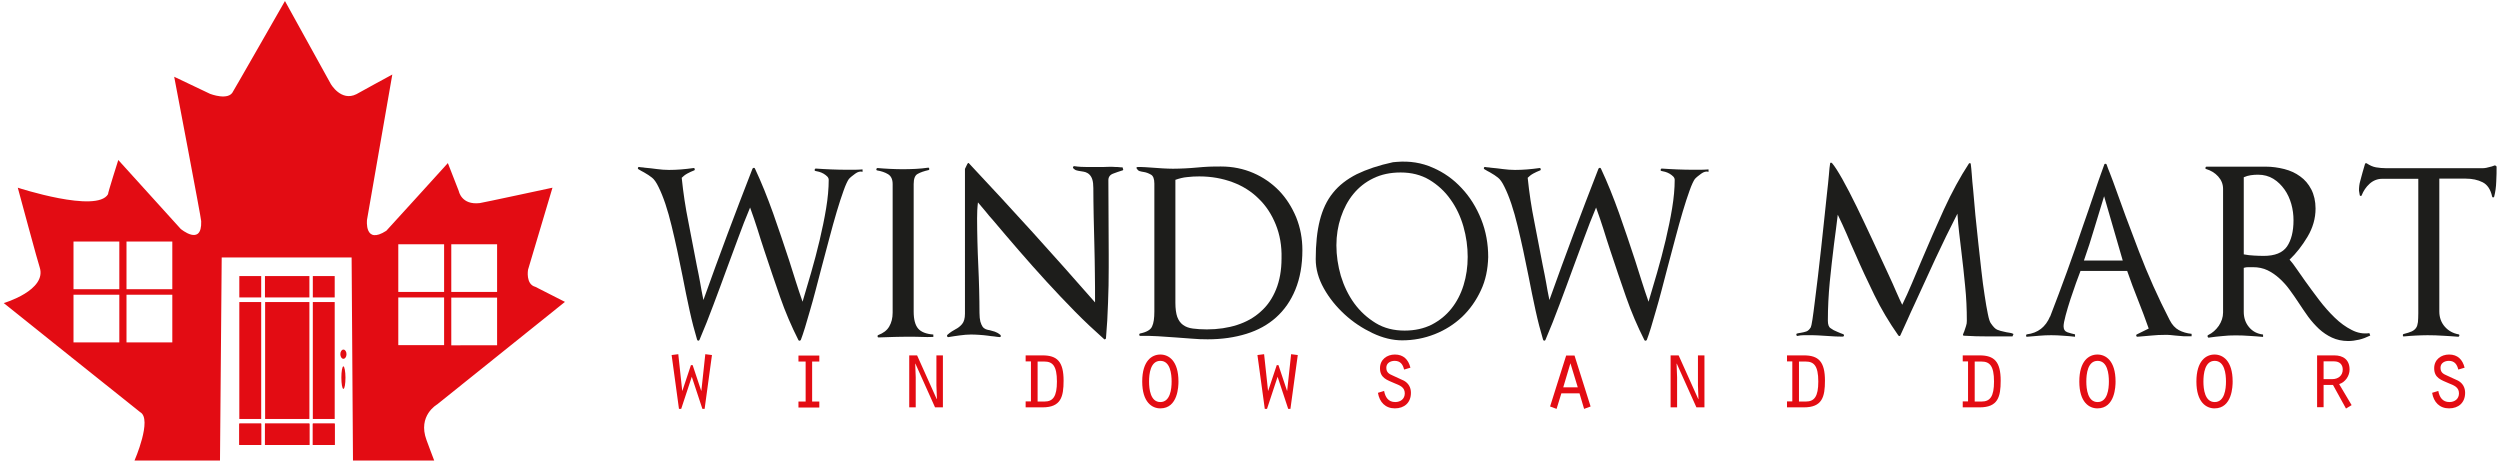 <?xml version="1.0" encoding="utf-8"?>
<!-- Generator: Adobe Illustrator 24.0.1, SVG Export Plug-In . SVG Version: 6.00 Build 0)  -->
<svg version="1.1" xmlns="http://www.w3.org/2000/svg" xmlns:xlink="http://www.w3.org/1999/xlink" x="0px" y="0px"
	 viewBox="0 0 1462.5 270" style="enable-background:new 0 0 1462.5 270;" xml:space="preserve">
<style type="text/css">
	.st0{fill:#1D1D1B;}
	.st1{fill:#E30C13;}
</style>
<g id="Layer_2">
</g>
<g id="Layer_6">
</g>
<g id="Layer_7">
</g>
<g id="Layer_8">
	<g>
		<path class="st0" d="M500.3,101.6c-1.5,1.1-2.8,2.1-3.7,3.1c-0.8,1.1-1.9,3.4-3.1,6.8c-1.2,3.4-2.6,7.5-4,12.3
			c-1.4,4.8-2.9,10-4.4,15.8c-1.5,5.7-3.1,11.5-4.6,17.3c-1.2,4.5-2.3,8.8-3.4,13c-1.1,4.2-2.2,8.2-3.3,11.9c-1.1,3.7-2,7-2.9,9.9
			c-0.9,2.9-1.7,5.3-2.4,7.1c-0.1,0.2-0.3,0.4-0.6,0.5c-0.3,0.1-0.6,0-0.8-0.3c-4.1-8.1-7.7-16.5-10.8-25.4
			c-3.1-8.8-6.1-17.8-9.1-26.8c-1.5-4.6-2.9-8.8-4.1-12.8c-1.2-3.9-2.7-8.1-4.3-12.6c-2.5,5.9-4.8,11.9-7,17.9
			c-2.2,6-4.5,12.1-6.7,18.1c-2.5,6.8-5,13.7-7.7,20.8c-2.6,7.1-5.4,14-8.2,20.6c-0.2,0.4-0.5,0.5-0.8,0.5c-0.3-0.1-0.5-0.3-0.6-0.6
			c-1.5-5-3-10.7-4.4-17.1c-1.4-6.5-2.8-13.1-4.1-20c-2-10.1-4.1-20-6.4-29.4c-2.3-9.5-4.8-17.1-7.7-22.9c-1.3-2.7-2.6-4.5-3.8-5.4
			c-1.2-1-2.8-2-4.7-3.1c-0.5-0.2-1-0.5-1.5-0.8c-0.5-0.3-1.1-0.6-1.7-1c-0.4-0.2-0.4-0.5-0.3-0.9c0.2-0.4,0.4-0.5,0.8-0.4
			c0.6,0.1,1.1,0.2,1.6,0.2c0.5,0,1,0.1,1.6,0.2c2.5,0.2,4.8,0.5,7.1,0.8c2.3,0.3,4.7,0.5,7.1,0.5c4.6,0,9.3-0.4,14.3-1.1
			c0.4-0.1,0.6,0.1,0.7,0.5c0.1,0.5,0,0.8-0.4,0.9c-1.3,0.5-2.6,1.1-3.9,1.8c-1.3,0.7-2.4,1.6-3.3,2.5c0.9,8.8,2.2,17.4,3.9,25.8
			c1.6,8.4,3.3,16.9,4.9,25.4c0.8,3.9,1.5,7.3,2,10.2c0.5,3,1.1,6.3,1.9,10.1c4.7-13.2,9.4-26,14.1-38.6
			c4.7-12.6,9.6-25.3,14.6-38.2c0.1-0.2,0.3-0.4,0.6-0.5c0.3-0.1,0.6,0,0.8,0.3c3.9,8.3,7.4,17.1,10.7,26.3
			c3.2,9.2,6.4,18.4,9.4,27.7c1.3,4.1,2.6,8.1,3.8,12c1.2,3.9,2.6,7.9,4,12c1.5-5.1,3.2-10.7,5-17c1.8-6.3,3.5-12.6,5-19
			c1.5-6.4,2.8-12.6,3.8-18.7c1-6.1,1.5-11.6,1.5-16.6c0-0.7-0.3-1.4-0.9-2c-0.6-0.6-1.3-1.1-2.1-1.6c-0.8-0.5-1.7-0.8-2.6-1.1
			c-0.9-0.2-1.6-0.4-2.2-0.5c-0.4-0.1-0.5-0.4-0.4-0.8c0.1-0.4,0.3-0.6,0.6-0.6c3.1,0.2,6.1,0.4,9.1,0.5c3,0.1,6,0.2,9.1,0.2
			c1.5,0,3,0,4.4,0c1.5,0,3.1-0.1,4.8-0.2v1.4C503.3,100.1,501.8,100.5,500.3,101.6z"/>
		<path class="st0" d="M539.2,197.1c-2.2-0.1-4.4-0.1-6.6-0.1c-3.2,0-6.3,0-9.3,0.1c-3.1,0.1-6.2,0.2-9.3,0.3
			c-0.4,0-0.6-0.2-0.6-0.6c-0.1-0.4,0.1-0.7,0.4-0.8c2.9-1.1,5.1-2.7,6.4-5c1.3-2.2,2-4.9,2-8.1v-75.2c0-2.8-0.9-4.7-2.7-5.8
			c-1.8-1.1-4-1.8-6.4-2.2c-0.4-0.1-0.5-0.4-0.4-0.8c0.1-0.4,0.3-0.6,0.6-0.6c2.5,0.2,4.9,0.4,7.4,0.5c2.5,0.1,5,0.2,7.6,0.2
			c2.5,0,4.9-0.1,7.4-0.2c2.5-0.1,4.9-0.4,7.2-0.7c0.4-0.1,0.6,0.1,0.7,0.5c0.1,0.5,0,0.8-0.4,0.9c-2.6,0.6-4.7,1.3-6.3,2.2
			c-1.6,0.8-2.4,2.8-2.4,6v74.6c0,4.6,0.9,7.9,2.6,9.9c1.7,2,4.7,3.2,8.9,3.5v1.4C543.6,197.2,541.3,197.2,539.2,197.1z"/>
		<path class="st0" d="M656.7,99.7c-0.1-0.1-0.2,0-0.4,0.1c-1.6,0.5-3.4,1.1-5.2,1.8c-1.8,0.7-2.7,2-2.7,3.8l0.2,43.7v7.4
			c0,7-0.1,13.9-0.4,20.7c-0.2,6.8-0.6,13.7-1.2,20.6c0,0.2-0.1,0.5-0.4,0.6c-0.3,0.2-0.6,0.2-0.8-0.1c-5.6-5-11.3-10.3-16.9-16
			c-5.6-5.7-11.2-11.6-16.7-17.6c-5.5-6-10.8-12-16.1-18.1c-5.3-6.1-10.3-12-15.2-17.8c-1.6-1.8-3.1-3.5-4.4-5.2
			c-1.3-1.6-2.8-3.4-4.4-5.2c-0.4,3.3-0.5,6.4-0.5,9.4c0,4.6,0.1,9.2,0.2,13.8c0.1,4.6,0.3,9.2,0.5,13.8c0.2,4.6,0.4,9.2,0.5,13.8
			c0.1,4.6,0.2,9.2,0.2,13.9c0,2.1,0.2,3.7,0.5,5c0.4,1.3,0.8,2.3,1.3,3s1.2,1.2,1.9,1.5c0.8,0.3,1.6,0.5,2.4,0.6
			c0.9,0.2,1.9,0.5,2.8,0.8c0.9,0.3,2.1,0.9,3.3,1.9c0.2,0.2,0.3,0.5,0.3,0.8c-0.1,0.3-0.3,0.5-0.6,0.5c-1.2-0.1-2.3-0.2-3.4-0.4
			c-1.1-0.1-2.3-0.2-3.4-0.4c-1.6-0.2-3.3-0.4-5-0.5c-1.7-0.1-3.4-0.2-5-0.2c-2.1,0-4.3,0.2-6.5,0.5c-2.2,0.3-4.5,0.6-6.7,1
			c-0.4,0.1-0.6,0-0.8-0.4c-0.2-0.4-0.1-0.7,0.1-0.9c0.9-0.8,1.8-1.5,2.6-2c0.8-0.5,1.5-0.9,2.2-1.3c1.4-0.7,2.7-1.7,3.8-3
			c1.1-1.3,1.7-3.3,1.7-6.1V98.8l1.4-2.9c0.1-0.2,0.3-0.4,0.5-0.5c0.2-0.1,0.4-0.1,0.5,0.2c12.8,13.6,25.2,27.1,37.2,40.3
			c12,13.2,24.1,26.9,36.5,41v-0.5c0-5.6,0-11-0.1-16.5c-0.1-5.4-0.1-11-0.3-16.7c-0.1-5.2-0.2-10.7-0.4-16.6
			c-0.1-5.9-0.2-11.4-0.2-16.6c0-2.1-0.2-3.7-0.6-5c-0.4-1.3-1-2.2-1.7-2.9c-0.7-0.7-1.5-1.1-2.3-1.4c-0.8-0.2-1.6-0.4-2.5-0.5
			c-0.9-0.1-1.8-0.3-2.6-0.5c-0.8-0.2-1.4-0.6-2-1.2c-0.2-0.2-0.3-0.5-0.1-0.9c0.2-0.4,0.4-0.5,0.6-0.4c2.7,0.4,5.2,0.5,7.6,0.5
			c2.5,0,4.9,0,7.4,0c1.5,0,3.1,0,4.7-0.1c1.6-0.1,3.2,0,4.8,0.1c0.6,0,1.2,0,1.9,0.1c0.7,0.1,1.3,0.1,1.9,0.1l0.4,1.4
			C656.9,99.7,656.8,99.7,656.7,99.7z"/>
		<path class="st0" d="M757.8,169.4c-2.7,6.6-6.5,12-11.3,16.3c-4.8,4.3-10.6,7.5-17.4,9.6c-6.8,2.1-14.3,3.2-22.6,3.2
			c-3.1,0-6.2-0.1-9.4-0.4c-3.2-0.2-6.4-0.5-9.4-0.7c-3.4-0.2-6.8-0.5-10.3-0.7c-3.5-0.2-6.9-0.3-10.3-0.2c-0.4,0-0.6-0.2-0.6-0.6
			c-0.1-0.4,0.1-0.7,0.4-0.8c3.9-0.8,6.3-2.2,7.1-4.2c0.9-1.9,1.3-4.8,1.3-8.7v-74.8c0-2.8-0.7-4.6-2.1-5.3
			c-1.4-0.8-2.8-1.3-4.2-1.5c-0.8-0.1-1.6-0.3-2.3-0.5c-0.7-0.2-1.2-0.7-1.6-1.3c-0.5-0.7-0.3-1.1,0.5-1.1c1.5,0,3,0,4.4,0.1
			c1.4,0.1,2.9,0.2,4.4,0.3c1.8,0.1,3.7,0.2,5.8,0.4c2.1,0.1,4.1,0.2,6,0.2c2.3,0,4.7-0.1,7.1-0.2c2.3-0.1,4.7-0.3,7-0.5
			c2.2-0.2,4.6-0.4,7-0.5c2.4-0.1,4.7-0.1,7-0.1c6.8,0,13.1,1.3,18.9,3.8c5.8,2.5,10.8,6,15.1,10.4c4.2,4.4,7.5,9.6,10,15.6
			c2.4,6,3.6,12.3,3.6,19.1C761.9,155.1,760.5,162.8,757.8,169.4z M746.3,131.3c-2.4-5.9-5.7-11-10-15.1c-4.2-4.2-9.3-7.4-15.2-9.6
			c-5.9-2.2-12.4-3.4-19.5-3.4c-2.4,0-4.7,0.1-7.1,0.4c-2.4,0.2-4.6,0.8-6.9,1.6v71.9c0,3.5,0.4,6.3,1.1,8.3
			c0.8,2.1,1.9,3.6,3.4,4.7c1.5,1.1,3.4,1.8,5.7,2.1c2.3,0.3,5,0.5,8.2,0.5c6.5,0,12.4-0.9,17.7-2.6c5.3-1.7,10-4.3,13.8-7.8
			c3.9-3.4,6.9-7.8,9-13c2.1-5.2,3.2-11.2,3.2-18.1C749.9,143.8,748.7,137.2,746.3,131.3z"/>
		<path class="st0" d="M866.3,169.9c-2.8,6-6.4,11.1-11,15.5c-4.6,4.3-9.9,7.7-16,10.1c-6.1,2.4-12.4,3.6-19.1,3.6
			c-5.5,0-11.3-1.4-17.2-4.2c-5.9-2.8-11.4-6.4-16.3-10.9c-4.9-4.5-9-9.5-12.2-15.2c-3.2-5.7-4.8-11.4-4.8-17.2
			c0-8.8,0.8-16.4,2.4-22.7c1.6-6.3,4.1-11.7,7.7-16.1c3.5-4.4,8.2-8,13.9-10.9c5.8-2.8,12.8-5.2,21.2-7l2.3-0.2
			c7.5-0.6,14.5,0.5,21,3.4c6.5,2.8,12.1,6.8,16.9,12c4.8,5.1,8.6,11.2,11.4,18.2c2.8,7,4.1,14.4,4.1,22.1
			C870.4,157.5,869.1,164,866.3,169.9z M856.1,132.5c-1.7-5.9-4.2-11.2-7.6-15.9c-3.3-4.7-7.5-8.5-12.3-11.4
			c-4.9-2.9-10.5-4.3-16.8-4.3c-6,0-11.3,1.1-16,3.4c-4.6,2.2-8.5,5.3-11.7,9.2c-3.2,3.9-5.6,8.5-7.3,13.6
			c-1.7,5.1-2.6,10.6-2.6,16.4c0,6,0.9,12,2.6,17.9c1.8,5.9,4.4,11.3,7.8,16c3.5,4.8,7.7,8.6,12.6,11.6c4.9,3,10.6,4.4,16.9,4.4
			c6,0,11.3-1.2,15.9-3.5c4.6-2.4,8.4-5.5,11.5-9.4c3.1-3.9,5.5-8.5,7.1-13.7c1.6-5.2,2.4-10.7,2.4-16.5
			C858.6,144.4,857.8,138.5,856.1,132.5z"/>
		<path class="st0" d="M995.2,101.6c-1.5,1.1-2.8,2.1-3.7,3.1c-0.8,1.1-1.9,3.4-3.1,6.8c-1.2,3.4-2.6,7.5-4,12.3
			c-1.4,4.8-2.9,10-4.4,15.8c-1.5,5.7-3.1,11.5-4.6,17.3c-1.2,4.5-2.3,8.8-3.4,13c-1.1,4.2-2.2,8.2-3.3,11.9c-1.1,3.7-2,7-2.9,9.9
			c-0.9,2.9-1.7,5.3-2.4,7.1c-0.1,0.2-0.3,0.4-0.6,0.5c-0.3,0.1-0.6,0-0.8-0.3c-4.1-8.1-7.7-16.5-10.8-25.4
			c-3.1-8.8-6.1-17.8-9.1-26.8c-1.5-4.6-2.9-8.8-4.1-12.8c-1.2-3.9-2.7-8.1-4.3-12.6c-2.5,5.9-4.8,11.9-7,17.9
			c-2.2,6-4.5,12.1-6.7,18.1c-2.5,6.8-5,13.7-7.7,20.8c-2.6,7.1-5.4,14-8.2,20.6c-0.2,0.4-0.5,0.5-0.8,0.5c-0.3-0.1-0.5-0.3-0.6-0.6
			c-1.5-5-3-10.7-4.4-17.1c-1.4-6.5-2.8-13.1-4.1-20c-2-10.1-4.1-20-6.4-29.4c-2.3-9.5-4.8-17.1-7.7-22.9c-1.3-2.7-2.6-4.5-3.8-5.4
			c-1.2-1-2.8-2-4.7-3.1c-0.5-0.2-1-0.5-1.5-0.8c-0.5-0.3-1.1-0.6-1.7-1c-0.4-0.2-0.4-0.5-0.3-0.9c0.2-0.4,0.4-0.5,0.8-0.4
			c0.6,0.1,1.1,0.2,1.6,0.2c0.5,0,1,0.1,1.6,0.2c2.5,0.2,4.8,0.5,7.1,0.8c2.3,0.3,4.7,0.5,7.1,0.5c4.6,0,9.3-0.4,14.3-1.1
			c0.4-0.1,0.6,0.1,0.7,0.5c0.1,0.5,0,0.8-0.4,0.9c-1.3,0.5-2.6,1.1-3.9,1.8c-1.3,0.7-2.4,1.6-3.3,2.5c0.9,8.8,2.2,17.4,3.9,25.8
			c1.6,8.4,3.3,16.9,4.9,25.4c0.8,3.9,1.5,7.3,2,10.2c0.5,3,1.1,6.3,1.9,10.1c4.7-13.2,9.4-26,14.1-38.6
			c4.7-12.6,9.6-25.3,14.6-38.2c0.1-0.2,0.3-0.4,0.6-0.5c0.3-0.1,0.6,0,0.8,0.3c3.9,8.3,7.4,17.1,10.7,26.3
			c3.2,9.2,6.4,18.4,9.4,27.7c1.3,4.1,2.6,8.1,3.8,12c1.2,3.9,2.6,7.9,4,12c1.5-5.1,3.2-10.7,5-17c1.8-6.3,3.5-12.6,5-19
			c1.5-6.4,2.8-12.6,3.8-18.7c1-6.1,1.5-11.6,1.5-16.6c0-0.7-0.3-1.4-0.9-2c-0.6-0.6-1.3-1.1-2.1-1.6c-0.8-0.5-1.7-0.8-2.6-1.1
			c-0.9-0.2-1.6-0.4-2.2-0.5c-0.4-0.1-0.5-0.4-0.4-0.8c0.1-0.4,0.3-0.6,0.6-0.6c3.1,0.2,6.1,0.4,9.1,0.5c3,0.1,6,0.2,9.1,0.2
			c1.5,0,3,0,4.4,0c1.5,0,3.1-0.1,4.8-0.2v1.4C998.2,100.1,996.7,100.5,995.2,101.6z"/>
		<path class="st0" d="M1177.3,196.8c-4.7,0-9.5,0-14.3,0c-4.7,0-9.3-0.1-13.9-0.4c-0.7,0-0.9-0.3-0.7-0.9c0.1-0.2,0.2-0.5,0.3-0.7
			c0.1-0.2,0.1-0.5,0.3-0.7c0.4-1.1,0.7-2.2,1.1-3.3c0.4-1.1,0.5-2.1,0.5-3.1c0-6.9-0.3-13.7-1-20.4c-0.6-6.7-1.4-13.4-2.2-20.2
			c-0.5-4.1-0.9-7.8-1.3-11c-0.4-3.2-0.7-6.9-1-11.1c-4.5,8.8-8.8,17.6-12.9,26.4c-4.1,8.8-8.2,17.8-12.3,26.8c-1.4,3-2.8,6-4.1,9
			c-1.4,3-2.7,5.9-4.1,9c-0.1,0.2-0.3,0.4-0.5,0.4c-0.2,0-0.5-0.1-0.7-0.4c-5.4-7.7-10.1-15.6-14-23.6c-3.9-8-7.7-16.1-11.2-24.2
			c-1.9-4.2-3.6-8.1-5-11.5c-1.5-3.4-3.2-7.2-5.2-11.3c-0.4,3-0.7,5.9-1.1,8.8c-0.4,2.8-0.7,5.6-1.1,8.4c-0.9,7.5-1.8,14.9-2.5,22.3
			c-0.7,7.4-1.1,14.9-1.1,22.5c0,2.2,0.5,3.7,1.6,4.4c1.1,0.8,2.3,1.5,3.9,2.1c0.5,0.2,1.1,0.5,1.9,0.8c0.8,0.3,1.3,0.5,1.6,0.6
			c0.4,0.2,0.5,0.5,0.4,0.9c-0.1,0.4-0.4,0.5-0.7,0.5c-1.6,0-3.3,0-4.8-0.1c-1.6-0.1-3.2-0.2-4.8-0.3c-1.6-0.1-3.3-0.2-4.9-0.3
			c-1.6-0.1-3.3-0.1-4.9-0.1c-1.2,0-2.4,0-3.5,0c-1.1,0-2.2,0.1-3.5,0.4c-0.4,0.1-0.6-0.1-0.7-0.5c-0.1-0.5,0-0.8,0.4-0.9
			c0.9-0.2,1.6-0.4,2.1-0.4c1.3-0.2,2.4-0.5,3.3-0.8c0.9-0.3,1.8-1.1,2.6-2.4c0.2-0.4,0.6-1.9,1-4.7c0.4-2.8,0.9-6.3,1.4-10.6
			c0.5-4.3,1.1-9.1,1.8-14.6c0.6-5.4,1.3-11,1.9-16.7c0.6-5.7,1.2-11.3,1.8-16.8c0.6-5.5,1.1-10.5,1.6-15.1c0.5-4,0.8-7.5,1.1-10.6
			c0.2-3.1,0.5-5.3,0.7-6.6c0-0.4,0.1-0.6,0.4-0.6c0.3-0.1,0.6,0,0.8,0.3c1.4,1.6,3.4,4.7,6,9.3c2.6,4.6,5.4,10.1,8.4,16.2
			c3,6.2,6.1,12.7,9.3,19.6c3.2,6.9,6.2,13.3,8.9,19.2c2,4.2,3.6,7.9,4.9,10.9c1.3,3,2.5,5.6,3.5,7.6c1.9-3.9,3.8-8.1,5.7-12.6
			c1.9-4.5,3.8-9,5.7-13.5c4.1-9.8,8.5-19.7,13-29.7c4.6-10,9.5-19,14.6-26.8c0.2-0.2,0.5-0.3,0.7-0.3c0.2,0.1,0.4,0.3,0.4,0.6
			c0.2,1.4,0.4,3.5,0.6,6.1c0.2,2.6,0.4,5.6,0.8,9c0.4,4.5,0.8,9.4,1.3,14.7c0.5,5.3,1.1,10.7,1.7,16.3c0.6,5.6,1.2,11,1.8,16.2
			c0.6,5.3,1.2,10.1,1.9,14.4c0.6,4.3,1.3,8,1.9,11c0.6,3,1.2,4.8,1.8,5.5c1.3,1.9,2.5,3.2,3.7,3.7c1.2,0.5,2.6,0.9,4.2,1.2
			c0.8,0.2,1.7,0.4,2.6,0.5c0.9,0.1,1.8,0.3,2.7,0.8L1177.3,196.8z"/>
		<path class="st0" d="M1277.3,196.7c-1.5-0.1-3-0.2-4.7-0.4c-0.9-0.1-1.9-0.2-2.9-0.3c-1-0.1-2-0.1-3.1-0.1c-2.7,0-5.4,0.1-8.1,0.4
			c-2.7,0.2-5.4,0.5-8.1,0.7c-0.4,0-0.6-0.2-0.7-0.5c-0.1-0.4,0-0.7,0.4-0.9l6.9-3.4c-2-5.7-4.1-11.3-6.3-16.8
			c-2.2-5.5-4.3-11.1-6.3-16.9h-27.3c-0.6,1.6-1.4,3.9-2.6,7c-1.1,3.1-2.2,6.3-3.3,9.6c-1.1,3.3-2,6.5-2.8,9.4
			c-0.8,3-1.2,5.1-1.2,6.4c0,1.8,0.8,3,2.3,3.5c1.5,0.5,3,0.9,4.4,1.2v1.4c-2.2-0.2-4.5-0.5-6.9-0.6c-2.4-0.2-4.7-0.3-7-0.3
			c-2.4,0-4.7,0.1-7,0.3c-2.4,0.2-4.7,0.4-7.1,0.6c-0.4,0.1-0.6-0.1-0.6-0.5c-0.1-0.5,0.1-0.8,0.4-0.9c6.5-0.8,11-4.3,13.6-10.5v0.2
			c3.4-8.8,6.7-17.6,9.9-26.4c3.2-8.8,6.3-17.7,9.3-26.6c2.1-6,4.2-12,6.2-18c2-6,4.1-12,6.3-18c0.1-0.4,0.4-0.5,0.7-0.5
			c0.4,0,0.6,0.2,0.7,0.5c0.6,1.7,1.2,3.4,1.9,5c0.6,1.6,1.3,3.3,1.9,5c4.8,13.5,9.8,27.1,15.1,40.8c5.2,13.6,11.2,27,17.9,40
			c1.4,2.8,3.2,4.8,5.4,6c2.2,1.2,4.7,1.9,7.5,2.2v1.4C1280.3,196.7,1278.8,196.8,1277.3,196.7z M1230.9,114.8
			c-2,6.4-3.9,12.7-5.7,18.7c-1.8,6.1-3.8,12.4-6.1,18.9h22.7L1230.9,114.8z"/>
		<path class="st0" d="M1380.1,198.7c-2.2,0.5-4.3,0.8-6.4,0.8c-3.5,0-6.7-0.7-9.5-2c-2.8-1.3-5.3-3-7.6-5.1
			c-2.2-2.1-4.3-4.4-6.3-7.1c-1.9-2.7-3.8-5.4-5.6-8.2c-1.6-2.5-3.4-5-5.2-7.5c-1.8-2.5-3.8-4.7-6-6.7c-2.2-2-4.5-3.6-7-4.8
			c-2.5-1.2-5.4-1.8-8.5-1.8c-0.9,0-1.9,0-2.8,0c-0.8,0-1.7,0.1-2.6,0.4v25.7c0,3.5,1,6.5,3.1,9c2.1,2.5,4.8,3.9,8.2,4.3v1.4
			c-2.7-0.2-5.4-0.5-8-0.6c-2.6-0.2-5.3-0.3-8-0.3c-2.7,0-5.3,0.1-7.8,0.4c-2.5,0.2-5.1,0.5-7.8,0.9c-0.4,0.1-0.6,0-0.8-0.5
			c-0.2-0.4-0.1-0.8,0.3-1c2.5-1.2,4.5-3,6.2-5.4c1.6-2.4,2.5-5,2.5-7.8v-72.3c0-2.8-1-5.2-2.9-7.3c-1.9-2.1-4.3-3.5-7-4.3
			c-0.4-0.1-0.5-0.4-0.4-0.8c0.1-0.4,0.3-0.6,0.6-0.6h34.7c3.6,0,7.2,0.5,10.8,1.4c3.5,0.9,6.6,2.3,9.3,4.3c2.7,1.9,4.9,4.5,6.5,7.6
			c1.6,3.1,2.5,6.9,2.5,11.2c0,5.8-1.6,11.3-4.7,16.5c-3.1,5.2-6.6,9.7-10.5,13.4c1.3,1.4,2.7,3.3,4.2,5.5c1.5,2.2,3.2,4.6,4.9,7
			c2.6,3.6,5.3,7.3,8.2,11.1c2.9,3.8,5.9,7.2,9.1,10.3c3.2,3.1,6.5,5.5,9.9,7.2c3.4,1.8,6.9,2.4,10.4,1.9l0.5,1.4
			C1384.3,197.4,1382.2,198.2,1380.1,198.7z M1340.4,119.3c-0.9-3.1-2.2-6-4-8.5c-1.8-2.5-3.9-4.6-6.5-6.2c-2.6-1.6-5.6-2.4-9-2.4
			c-1.4,0-2.8,0.1-4.2,0.3c-1.4,0.2-2.8,0.6-4.1,1.2v45.1c2,0.4,3.9,0.6,5.8,0.7c1.9,0.1,3.8,0.2,5.8,0.2c6.6,0,11.1-1.8,13.7-5.5
			c2.5-3.7,3.8-8.8,3.8-15.3C1341.7,125.6,1341.3,122.5,1340.4,119.3z"/>
		<path class="st0" d="M1460.3,106.3c-0.1,3.1-0.5,6-1.2,8.7c-0.1,0.4-0.4,0.5-0.7,0.5c-0.2,0-0.4-0.2-0.5-0.5
			c-0.9-4.2-2.8-7-5.6-8.4c-2.8-1.4-6-2.1-9.8-2.1H1427v77.7c0,3.5,1.1,6.5,3.2,8.9c2.1,2.4,4.8,3.9,8.1,4.5
			c0.4,0.1,0.5,0.4,0.4,0.8c-0.1,0.4-0.3,0.6-0.6,0.6c-3.1-0.2-6.1-0.5-9-0.6c-2.9-0.2-5.9-0.3-9-0.3c-2.4,0-4.6,0.1-6.9,0.2
			c-2.2,0.1-4.5,0.3-6.9,0.5c-0.4,0.1-0.6-0.1-0.6-0.5c-0.1-0.5,0.1-0.8,0.4-0.9c2-0.5,3.6-1,4.7-1.5c1.1-0.5,2-1.2,2.6-2.1
			c0.6-0.8,0.9-2,1.1-3.4c0.1-1.4,0.2-3.1,0.2-5.2v-78.6h-21.1c-2.8,0-5.3,1-7.4,2.9c-2.1,1.9-3.6,4.2-4.6,6.7
			c-0.1,0.4-0.4,0.5-0.7,0.4c-0.4-0.1-0.5-0.4-0.5-0.7l-0.4-2.4c0-1.9,0.2-3.8,0.7-5.5c0.5-1.7,0.9-3.5,1.4-5.2
			c0.2-0.8,0.5-1.7,0.7-2.4c0.2-0.8,0.5-1.6,0.7-2.4c0.2-0.6,0.6-0.7,1.1-0.4c1.8,1.2,3.6,2,5.4,2.3c1.8,0.3,3.8,0.5,5.9,0.5h56.4
			c1.3,0,2.9-0.3,4.9-0.9c0.5-0.1,0.9-0.2,1.2-0.4c0.4-0.1,0.8-0.2,1.2-0.4l0.9,0.7C1460.5,100.2,1460.5,103.1,1460.3,106.3z"/>
	</g>
	<g>
		<path class="st1" d="M396.8,207.2l2.3,21.4h0.1l5-15h1l5,15h0.1l2.3-21.4l3.9,0.5l-4.3,31.5h-1.3l-6.2-18.8l-6.2,18.8h-1.3
			l-4.3-31.5L396.8,207.2z"/>
		<path class="st1" d="M467.1,234.9h4.2v-23.4h-4.2v-3.5h12.2v3.5h-4.2v23.4h4.2v3.5h-12.2V234.9z"/>
		<path class="st1" d="M531.8,207.9h4.7l11.5,25.6l0.1-0.1l-0.3-7.9v-17.6h3.8v30.4H547l-11.5-25.6l-0.1,0.1l0.3,7.9v17.6h-3.8
			V207.9z"/>
		<path class="st1" d="M600,207.9h9.9c8.5,0,12.3,3.6,12.3,14.8c0,9.5-1.6,15.6-12.3,15.6H600v-3.5h3.1v-23.4H600V207.9z
			 M606.9,234.9h4.1c5,0,7.3-2.9,7.3-11.7c0-9.3-2.6-11.7-7.4-11.7h-3.9V234.9z"/>
		<path class="st1" d="M689.4,223.2c0,2.5-0.2,15.7-10.6,15.7c-4.8,0-10.6-3.5-10.6-15.7c0-12.2,5.7-15.8,10.6-15.8
			C683.6,207.4,689.4,210.9,689.4,223.2z M672.2,223.2c0,4.4,0.8,12,6.6,12c5.8,0,6.6-7.6,6.6-12c0-4.5-0.8-12.1-6.6-12.1
			C673,211.1,672.2,218.7,672.2,223.2z"/>
		<path class="st1" d="M739.5,207.2l2.3,21.4h0.1l5-15h1l5,15h0.1l2.3-21.4l3.9,0.5l-4.3,31.5h-1.3l-6.2-18.8l-6.2,18.8h-1.3
			l-4.3-31.5L739.5,207.2z"/>
		<path class="st1" d="M809.7,228.7c0.7,3.7,2.5,6.5,6.5,6.5c3.1,0,5.6-1.8,5.6-5.1c0-3.7-3.1-4.7-6-5.9c-4.3-1.9-8.5-3-8.5-8.8
			c0-5.1,4.1-8,8.7-8c5,0,7.9,2.9,9.1,7.7l-3.7,1.1c-0.7-3-2.2-5.1-5.5-5.1c-2.5,0-4.9,1.3-4.9,4c0,2.9,1.7,3.7,4,4.7l6.3,2.9
			c2.7,1.5,4.1,4,4.1,7.1c0,5.8-3.9,9.1-9.4,9.1c-5.5,0-9-3.6-9.9-9.1L809.7,228.7z"/>
		<path class="st1" d="M913.4,230.1l-2.8,9.1l-3.8-1.4l9.4-29.8h4.9l9.4,29.8l-3.8,1.4l-2.7-9.1H913.4z M918.7,212.5l-4.2,14.1h8.5
			L918.7,212.5z"/>
		<path class="st1" d="M977.3,207.9h4.7l11.5,25.6l0.1-0.1l-0.3-7.9v-17.6h3.8v30.4h-4.7l-11.5-25.6l-0.1,0.1l0.3,7.9v17.6h-3.8
			V207.9z"/>
		<path class="st1" d="M1045.4,207.9h9.9c8.5,0,12.3,3.6,12.3,14.8c0,9.5-1.6,15.6-12.3,15.6h-9.9v-3.5h3.1v-23.4h-3.1V207.9z
			 M1052.3,234.9h4.1c5,0,7.3-2.9,7.3-11.7c0-9.3-2.6-11.7-7.4-11.7h-3.9V234.9z"/>
		<path class="st1" d="M1148.2,207.9h9.9c8.5,0,12.3,3.6,12.3,14.8c0,9.5-1.6,15.6-12.3,15.6h-9.9v-3.5h3.1v-23.4h-3.1V207.9z
			 M1155.1,234.9h4.1c5,0,7.3-2.9,7.3-11.7c0-9.3-2.6-11.7-7.4-11.7h-3.9V234.9z"/>
		<path class="st1" d="M1237.6,223.2c0,2.5-0.2,15.7-10.6,15.7c-4.8,0-10.6-3.5-10.6-15.7c0-12.2,5.7-15.8,10.6-15.8
			C1231.8,207.4,1237.6,210.9,1237.6,223.2z M1220.5,223.2c0,4.4,0.8,12,6.6,12c5.8,0,6.6-7.6,6.6-12c0-4.5-0.8-12.1-6.6-12.1
			C1221.3,211.1,1220.5,218.7,1220.5,223.2z"/>
		<path class="st1" d="M1306.1,223.2c0,2.5-0.2,15.7-10.6,15.7c-4.8,0-10.6-3.5-10.6-15.7c0-12.2,5.7-15.8,10.6-15.8
			C1300.3,207.4,1306.1,210.9,1306.1,223.2z M1289,223.2c0,4.4,0.8,12,6.6,12c5.8,0,6.6-7.6,6.6-12c0-4.5-0.8-12.1-6.6-12.1
			C1289.8,211.1,1289,218.7,1289,223.2z"/>
		<path class="st1" d="M1355.5,207.9h10.1c5,0,8.9,2.4,8.9,8.3c0,3.7-2.5,7.4-6.1,8.5l7.3,12.3l-3.3,2l-7.6-13.8h-5.5v13h-3.8V207.9
			z M1364.3,221.8c3.7,0,6.2-2.2,6.2-5.6c0-2.7-1.6-4.8-5-4.8h-6.2v10.4H1364.3z"/>
		<path class="st1" d="M1426.4,228.7c0.7,3.7,2.5,6.5,6.5,6.5c3.1,0,5.6-1.8,5.6-5.1c0-3.7-3.1-4.7-6-5.9c-4.3-1.9-8.5-3-8.5-8.8
			c0-5.1,4.1-8,8.7-8c5,0,7.9,2.9,9.1,7.7l-3.7,1.1c-0.7-3-2.2-5.1-5.5-5.1c-2.5,0-4.9,1.3-4.9,4c0,2.9,1.7,3.7,4,4.7l6.3,2.9
			c2.7,1.5,4.1,4,4.1,7.1c0,5.8-3.9,9.1-9.4,9.1c-5.5,0-9-3.6-9.9-9.1L1426.4,228.7z"/>
	</g>
</g>
<g id="Layer_3">
</g>
<g id="Layer_4">
</g>
<g id="Layer_5">
	<g>
		<rect x="140" y="247.8" class="st1" width="12.8" height="12.5"/>
		<rect x="183" y="247.8" class="st1" width="12.8" height="12.5"/>
		<rect x="155" y="247.8" class="st1" width="26" height="12.5"/>
		<path class="st1" d="M255.7,236.6l74.8-60l-17.3-8.8c-5.8-1.5-4.3-10-4.3-10l14.3-48c0,0-41.8,9-42.5,9c-10.8,1.3-12.3-7-12.3-7
			L262,95.4c0,0-35.8,39.5-36,39.6c-13,8.4-11.3-6.4-11.3-6.4l14.8-85c0,0-20.8,11.3-21,11.5c-9,4.5-15-6-15-6L166.7,0.6
			c0,0-30.3,53-30.3,52.8c-2.5,5.8-13.5,1.5-13.5,1.5l-21-10c0,0,16,83.8,15.8,84.5c0.5,15-12,4.5-12,4.5L69.2,93.6
			c0,0-6.2,19.5-6,20c-6.5,11.3-52.8-3.8-52.8-3.8s12.5,46.3,12.8,46.5c4.5,13.5-21,21-21,21s79,63.3,79.8,63.8
			c7.3,4-3.3,28.3-3.3,28.3h50l1-118.8h76l0.8,118.8H254c0,0-4.3-11.3-4.5-12C244.2,243.1,255.7,236.6,255.7,236.6z M264,142.9h26.8
			v27.9H264V142.9z M264,174.1h26.8v27.9H264V174.1z M69.8,200.3H43v-27.9h26.8V200.3z M69.8,169.2H43v-27.9h26.8V169.2z
			 M100.8,200.3H74v-27.9h26.8V200.3z M100.8,169.2H74v-27.9h26.8V169.2z M233,142.9h26.8v27.9H233V142.9z M233,201.9v-27.9h26.8
			v27.9H233z"/>
		<rect x="140" y="176.7" class="st1" width="12.8" height="68.4"/>
		<rect x="183" y="176.7" class="st1" width="12.8" height="68.4"/>
		<rect x="155.1" y="176.7" class="st1" width="25.9" height="68.4"/>
		<rect x="140" y="161.5" class="st1" width="12.8" height="12.5"/>
		<rect x="183" y="161.5" class="st1" width="12.8" height="12.5"/>
		<rect x="155" y="161.5" class="st1" width="26" height="12.5"/>
		<rect x="140" y="247.8" class="st1" width="12.8" height="12.5"/>
		<rect x="183" y="247.8" class="st1" width="12.8" height="12.5"/>
		<rect x="155" y="247.8" class="st1" width="26" height="12.5"/>
		<path class="st1" d="M202.7,207.2c0,1.5-0.8,2.7-1.8,2.7c-1,0-1.8-1.2-1.8-2.7c0-1.5,0.8-2.7,1.8-2.7
			C201.9,204.5,202.7,205.7,202.7,207.2z"/>
		<path class="st1" d="M202.1,220.9c0,3.6-0.5,6.6-1.2,6.6c-0.7,0-1.2-3-1.2-6.6c0-3.6,0.5-6.6,1.2-6.6
			C201.5,214.3,202.1,217.3,202.1,220.9z"/>
	</g>
</g>
</svg>
